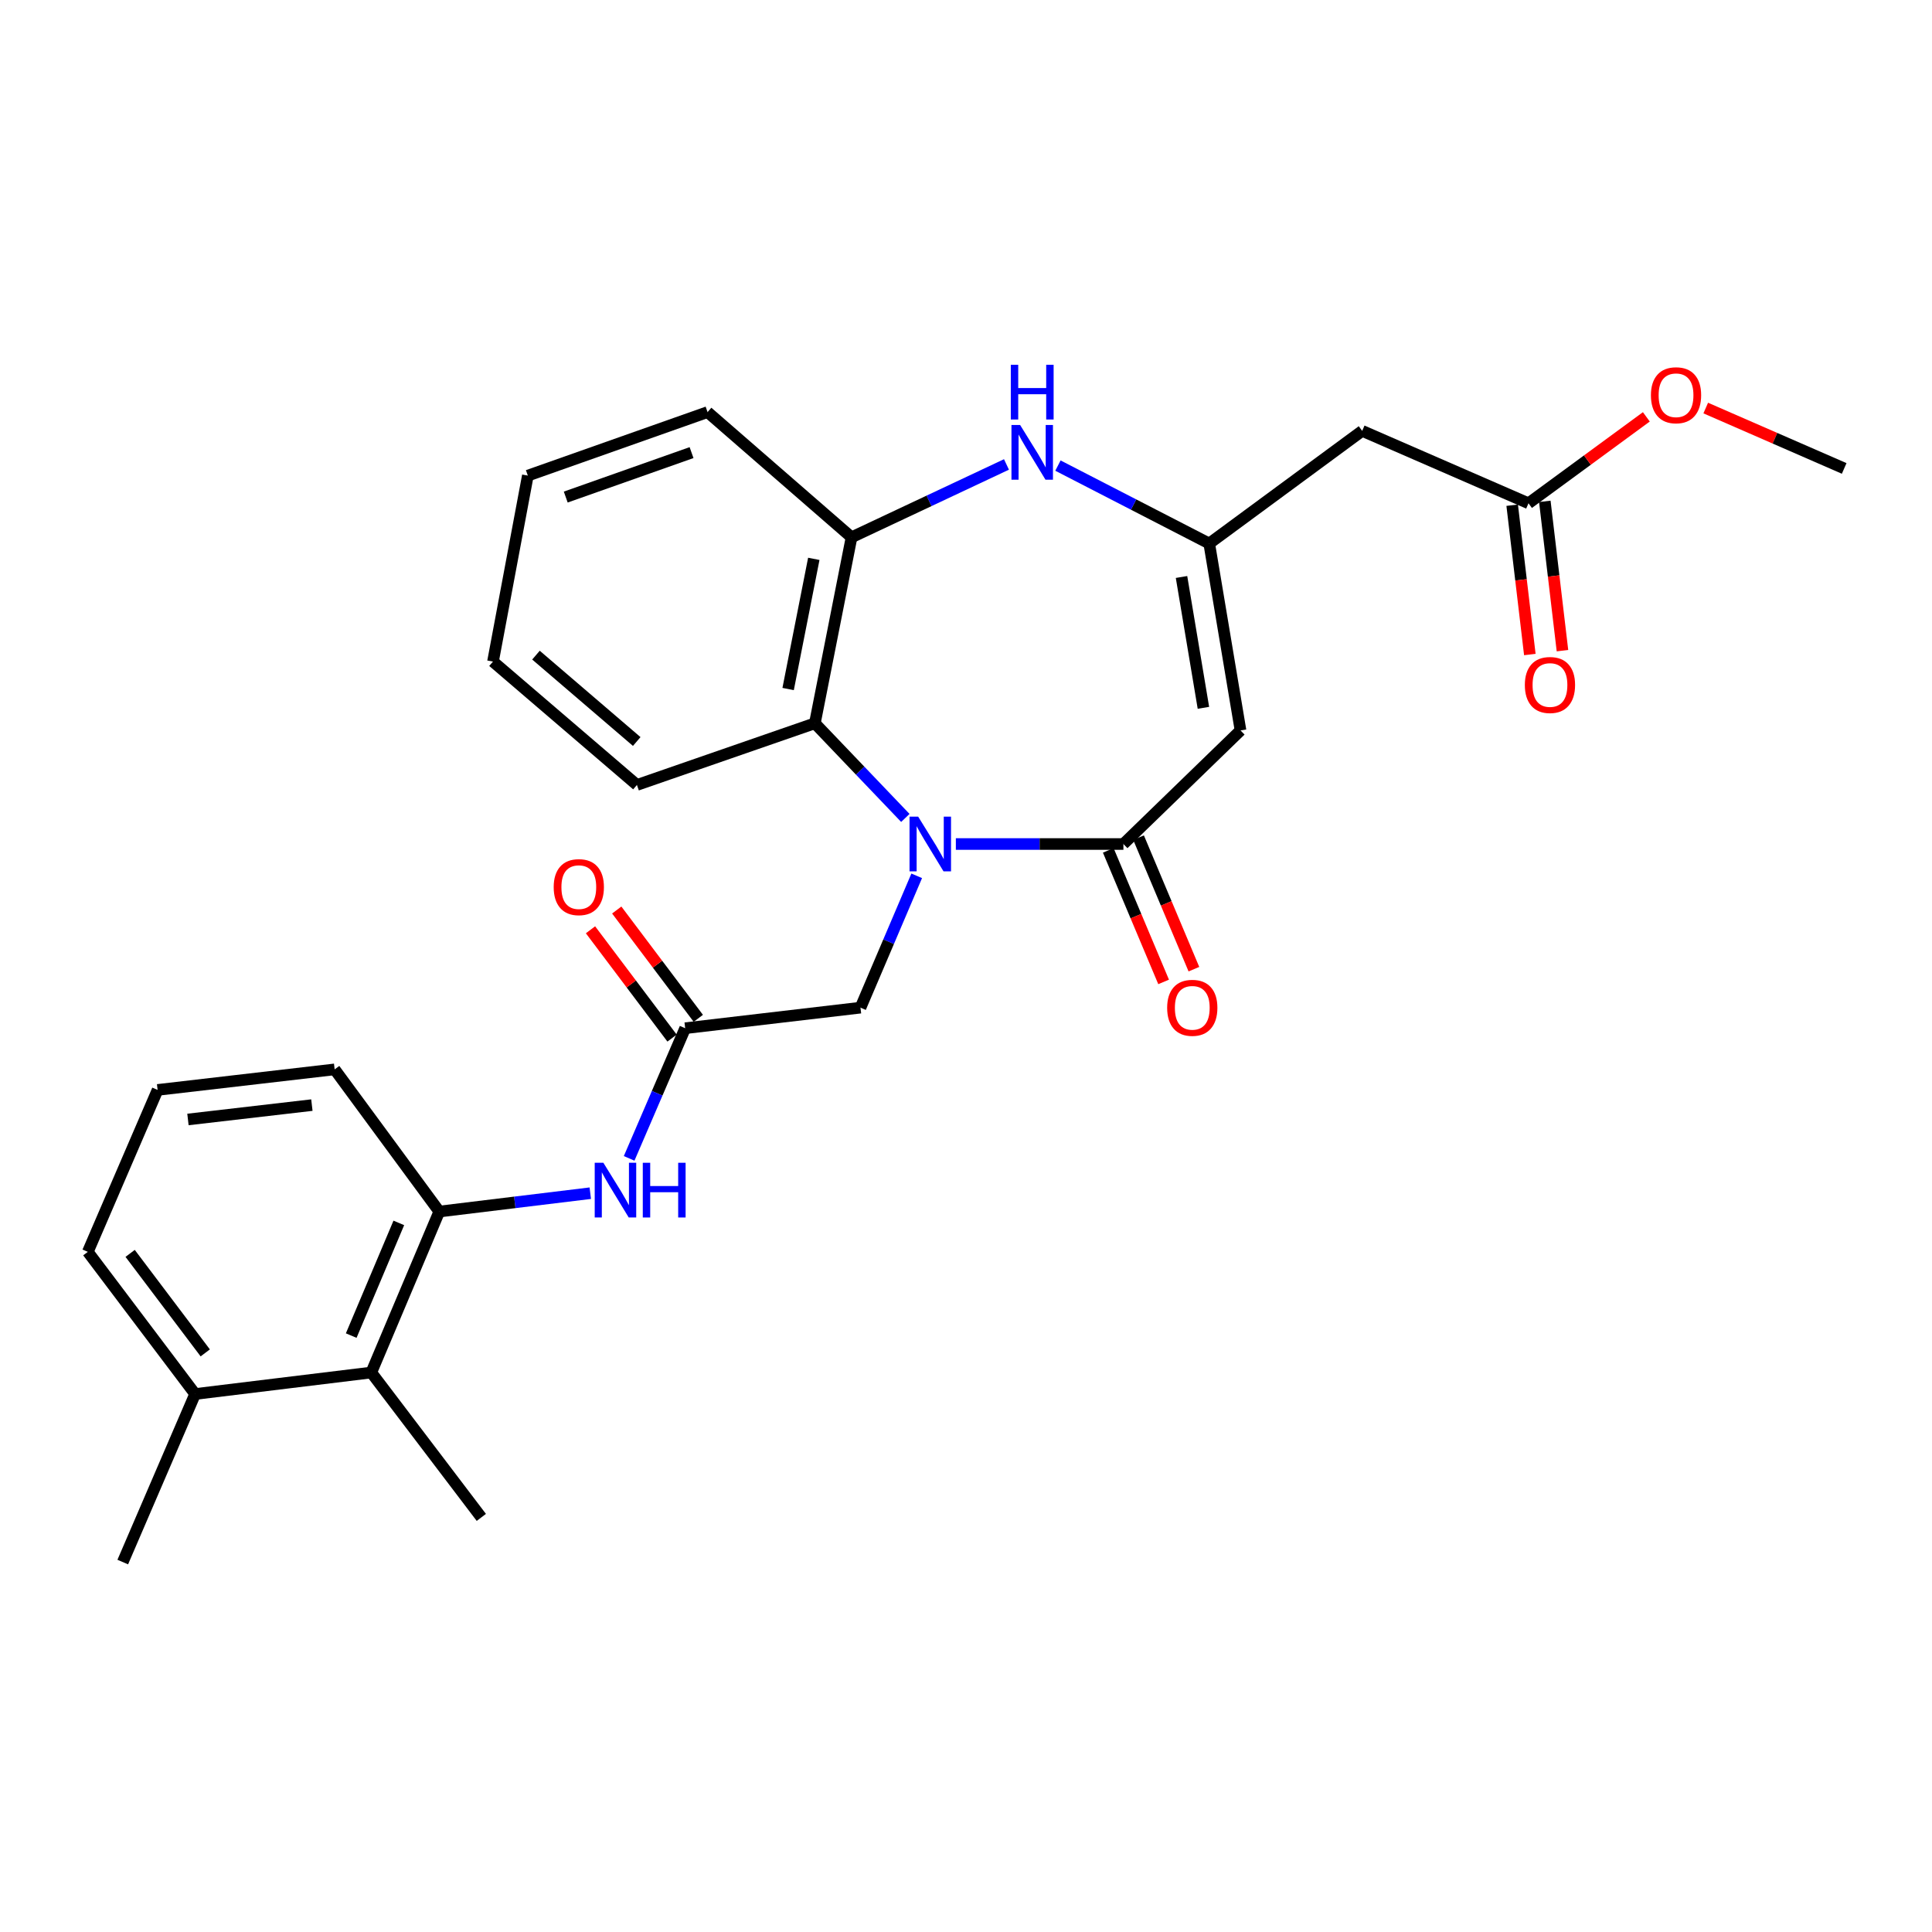 <?xml version='1.0' encoding='iso-8859-1'?>
<svg version='1.1' baseProfile='full'
              xmlns='http://www.w3.org/2000/svg'
                      xmlns:rdkit='http://www.rdkit.org/xml'
                      xmlns:xlink='http://www.w3.org/1999/xlink'
                  xml:space='preserve'
width='1000px' height='1000px' viewBox='0 0 1000 1000'>
<!-- END OF HEADER -->
<rect style='opacity:1.0;fill:#FFFFFF;stroke:none' width='1000' height='1000' x='0' y='0'> </rect>
<path class='bond-0' d='M 494.748,436.862 L 538.113,436.862' style='fill:none;fill-rule:evenodd;stroke:#0000FF;stroke-width:6px;stroke-linecap:butt;stroke-linejoin:miter;stroke-opacity:1' />
<path class='bond-0' d='M 538.113,436.862 L 581.477,436.862' style='fill:none;fill-rule:evenodd;stroke:#000000;stroke-width:6px;stroke-linecap:butt;stroke-linejoin:miter;stroke-opacity:1' />
<path class='bond-4' d='M 468.607,423.365 L 445.19,398.866' style='fill:none;fill-rule:evenodd;stroke:#0000FF;stroke-width:6px;stroke-linecap:butt;stroke-linejoin:miter;stroke-opacity:1' />
<path class='bond-4' d='M 445.19,398.866 L 421.773,374.367' style='fill:none;fill-rule:evenodd;stroke:#000000;stroke-width:6px;stroke-linecap:butt;stroke-linejoin:miter;stroke-opacity:1' />
<path class='bond-10' d='M 474.488,453.324 L 459.937,487.442' style='fill:none;fill-rule:evenodd;stroke:#0000FF;stroke-width:6px;stroke-linecap:butt;stroke-linejoin:miter;stroke-opacity:1' />
<path class='bond-10' d='M 459.937,487.442 L 445.386,521.561' style='fill:none;fill-rule:evenodd;stroke:#000000;stroke-width:6px;stroke-linecap:butt;stroke-linejoin:miter;stroke-opacity:1' />
<path class='bond-1' d='M 581.477,436.862 L 642.092,378.071' style='fill:none;fill-rule:evenodd;stroke:#000000;stroke-width:6px;stroke-linecap:butt;stroke-linejoin:miter;stroke-opacity:1' />
<path class='bond-13' d='M 573.639,440.16 L 587.963,474.201' style='fill:none;fill-rule:evenodd;stroke:#000000;stroke-width:6px;stroke-linecap:butt;stroke-linejoin:miter;stroke-opacity:1' />
<path class='bond-13' d='M 587.963,474.201 L 602.288,508.242' style='fill:none;fill-rule:evenodd;stroke:#FF0000;stroke-width:6px;stroke-linecap:butt;stroke-linejoin:miter;stroke-opacity:1' />
<path class='bond-13' d='M 589.316,433.563 L 603.64,467.604' style='fill:none;fill-rule:evenodd;stroke:#000000;stroke-width:6px;stroke-linecap:butt;stroke-linejoin:miter;stroke-opacity:1' />
<path class='bond-13' d='M 603.64,467.604 L 617.964,501.645' style='fill:none;fill-rule:evenodd;stroke:#FF0000;stroke-width:6px;stroke-linecap:butt;stroke-linejoin:miter;stroke-opacity:1' />
<path class='bond-2' d='M 642.092,378.071 L 625.896,281.325' style='fill:none;fill-rule:evenodd;stroke:#000000;stroke-width:6px;stroke-linecap:butt;stroke-linejoin:miter;stroke-opacity:1' />
<path class='bond-2' d='M 622.888,366.367 L 611.551,298.645' style='fill:none;fill-rule:evenodd;stroke:#000000;stroke-width:6px;stroke-linecap:butt;stroke-linejoin:miter;stroke-opacity:1' />
<path class='bond-7' d='M 625.896,281.325 L 705.068,223.016' style='fill:none;fill-rule:evenodd;stroke:#000000;stroke-width:6px;stroke-linecap:butt;stroke-linejoin:miter;stroke-opacity:1' />
<path class='bond-28' d='M 625.896,281.325 L 586.742,261.156' style='fill:none;fill-rule:evenodd;stroke:#000000;stroke-width:6px;stroke-linecap:butt;stroke-linejoin:miter;stroke-opacity:1' />
<path class='bond-28' d='M 586.742,261.156 L 547.588,240.987' style='fill:none;fill-rule:evenodd;stroke:#0000FF;stroke-width:6px;stroke-linecap:butt;stroke-linejoin:miter;stroke-opacity:1' />
<path class='bond-3' d='M 520.947,240.394 L 480.852,259.253' style='fill:none;fill-rule:evenodd;stroke:#0000FF;stroke-width:6px;stroke-linecap:butt;stroke-linejoin:miter;stroke-opacity:1' />
<path class='bond-3' d='M 480.852,259.253 L 440.756,278.112' style='fill:none;fill-rule:evenodd;stroke:#000000;stroke-width:6px;stroke-linecap:butt;stroke-linejoin:miter;stroke-opacity:1' />
<path class='bond-5' d='M 421.773,374.367 L 440.756,278.112' style='fill:none;fill-rule:evenodd;stroke:#000000;stroke-width:6px;stroke-linecap:butt;stroke-linejoin:miter;stroke-opacity:1' />
<path class='bond-5' d='M 407.934,356.638 L 421.222,289.259' style='fill:none;fill-rule:evenodd;stroke:#000000;stroke-width:6px;stroke-linecap:butt;stroke-linejoin:miter;stroke-opacity:1' />
<path class='bond-18' d='M 421.773,374.367 L 329.675,406.295' style='fill:none;fill-rule:evenodd;stroke:#000000;stroke-width:6px;stroke-linecap:butt;stroke-linejoin:miter;stroke-opacity:1' />
<path class='bond-20' d='M 440.756,278.112 L 366.233,213.302' style='fill:none;fill-rule:evenodd;stroke:#000000;stroke-width:6px;stroke-linecap:butt;stroke-linejoin:miter;stroke-opacity:1' />
<path class='bond-6' d='M 354.649,532.2 L 445.386,521.561' style='fill:none;fill-rule:evenodd;stroke:#000000;stroke-width:6px;stroke-linecap:butt;stroke-linejoin:miter;stroke-opacity:1' />
<path class='bond-8' d='M 354.649,532.2 L 340.145,565.885' style='fill:none;fill-rule:evenodd;stroke:#000000;stroke-width:6px;stroke-linecap:butt;stroke-linejoin:miter;stroke-opacity:1' />
<path class='bond-8' d='M 340.145,565.885 L 325.642,599.57' style='fill:none;fill-rule:evenodd;stroke:#0000FF;stroke-width:6px;stroke-linecap:butt;stroke-linejoin:miter;stroke-opacity:1' />
<path class='bond-14' d='M 361.442,527.084 L 340.332,499.056' style='fill:none;fill-rule:evenodd;stroke:#000000;stroke-width:6px;stroke-linecap:butt;stroke-linejoin:miter;stroke-opacity:1' />
<path class='bond-14' d='M 340.332,499.056 L 319.223,471.027' style='fill:none;fill-rule:evenodd;stroke:#FF0000;stroke-width:6px;stroke-linecap:butt;stroke-linejoin:miter;stroke-opacity:1' />
<path class='bond-14' d='M 347.856,537.316 L 326.746,509.288' style='fill:none;fill-rule:evenodd;stroke:#000000;stroke-width:6px;stroke-linecap:butt;stroke-linejoin:miter;stroke-opacity:1' />
<path class='bond-14' d='M 326.746,509.288 L 305.637,481.259' style='fill:none;fill-rule:evenodd;stroke:#FF0000;stroke-width:6px;stroke-linecap:butt;stroke-linejoin:miter;stroke-opacity:1' />
<path class='bond-12' d='M 705.068,223.016 L 791.147,260.499' style='fill:none;fill-rule:evenodd;stroke:#000000;stroke-width:6px;stroke-linecap:butt;stroke-linejoin:miter;stroke-opacity:1' />
<path class='bond-9' d='M 305.527,617.596 L 266.45,622.346' style='fill:none;fill-rule:evenodd;stroke:#0000FF;stroke-width:6px;stroke-linecap:butt;stroke-linejoin:miter;stroke-opacity:1' />
<path class='bond-9' d='M 266.45,622.346 L 227.373,627.095' style='fill:none;fill-rule:evenodd;stroke:#000000;stroke-width:6px;stroke-linecap:butt;stroke-linejoin:miter;stroke-opacity:1' />
<path class='bond-11' d='M 227.373,627.095 L 192.176,710.415' style='fill:none;fill-rule:evenodd;stroke:#000000;stroke-width:6px;stroke-linecap:butt;stroke-linejoin:miter;stroke-opacity:1' />
<path class='bond-11' d='M 206.426,632.975 L 181.788,691.299' style='fill:none;fill-rule:evenodd;stroke:#000000;stroke-width:6px;stroke-linecap:butt;stroke-linejoin:miter;stroke-opacity:1' />
<path class='bond-19' d='M 227.373,627.095 L 173.212,553.508' style='fill:none;fill-rule:evenodd;stroke:#000000;stroke-width:6px;stroke-linecap:butt;stroke-linejoin:miter;stroke-opacity:1' />
<path class='bond-16' d='M 192.176,710.415 L 100.995,721.536' style='fill:none;fill-rule:evenodd;stroke:#000000;stroke-width:6px;stroke-linecap:butt;stroke-linejoin:miter;stroke-opacity:1' />
<path class='bond-22' d='M 192.176,710.415 L 249.134,785.401' style='fill:none;fill-rule:evenodd;stroke:#000000;stroke-width:6px;stroke-linecap:butt;stroke-linejoin:miter;stroke-opacity:1' />
<path class='bond-15' d='M 782.702,261.498 L 787.271,300.139' style='fill:none;fill-rule:evenodd;stroke:#000000;stroke-width:6px;stroke-linecap:butt;stroke-linejoin:miter;stroke-opacity:1' />
<path class='bond-15' d='M 787.271,300.139 L 791.84,338.781' style='fill:none;fill-rule:evenodd;stroke:#FF0000;stroke-width:6px;stroke-linecap:butt;stroke-linejoin:miter;stroke-opacity:1' />
<path class='bond-15' d='M 799.592,259.501 L 804.161,298.142' style='fill:none;fill-rule:evenodd;stroke:#000000;stroke-width:6px;stroke-linecap:butt;stroke-linejoin:miter;stroke-opacity:1' />
<path class='bond-15' d='M 804.161,298.142 L 808.731,336.784' style='fill:none;fill-rule:evenodd;stroke:#FF0000;stroke-width:6px;stroke-linecap:butt;stroke-linejoin:miter;stroke-opacity:1' />
<path class='bond-17' d='M 791.147,260.499 L 821.646,238.133' style='fill:none;fill-rule:evenodd;stroke:#000000;stroke-width:6px;stroke-linecap:butt;stroke-linejoin:miter;stroke-opacity:1' />
<path class='bond-17' d='M 821.646,238.133 L 852.145,215.766' style='fill:none;fill-rule:evenodd;stroke:#FF0000;stroke-width:6px;stroke-linecap:butt;stroke-linejoin:miter;stroke-opacity:1' />
<path class='bond-24' d='M 100.995,721.536 L 63.54,808.522' style='fill:none;fill-rule:evenodd;stroke:#000000;stroke-width:6px;stroke-linecap:butt;stroke-linejoin:miter;stroke-opacity:1' />
<path class='bond-30' d='M 100.995,721.536 L 45.455,647.958' style='fill:none;fill-rule:evenodd;stroke:#000000;stroke-width:6px;stroke-linecap:butt;stroke-linejoin:miter;stroke-opacity:1' />
<path class='bond-30' d='M 106.238,700.253 L 67.36,648.748' style='fill:none;fill-rule:evenodd;stroke:#000000;stroke-width:6px;stroke-linecap:butt;stroke-linejoin:miter;stroke-opacity:1' />
<path class='bond-25' d='M 882.886,211.202 L 918.716,226.832' style='fill:none;fill-rule:evenodd;stroke:#FF0000;stroke-width:6px;stroke-linecap:butt;stroke-linejoin:miter;stroke-opacity:1' />
<path class='bond-25' d='M 918.716,226.832 L 954.545,242.462' style='fill:none;fill-rule:evenodd;stroke:#000000;stroke-width:6px;stroke-linecap:butt;stroke-linejoin:miter;stroke-opacity:1' />
<path class='bond-26' d='M 329.675,406.295 L 255.171,342.43' style='fill:none;fill-rule:evenodd;stroke:#000000;stroke-width:6px;stroke-linecap:butt;stroke-linejoin:miter;stroke-opacity:1' />
<path class='bond-26' d='M 329.569,383.802 L 277.416,339.097' style='fill:none;fill-rule:evenodd;stroke:#000000;stroke-width:6px;stroke-linecap:butt;stroke-linejoin:miter;stroke-opacity:1' />
<path class='bond-21' d='M 173.212,553.508 L 81.577,564.138' style='fill:none;fill-rule:evenodd;stroke:#000000;stroke-width:6px;stroke-linecap:butt;stroke-linejoin:miter;stroke-opacity:1' />
<path class='bond-21' d='M 161.427,571.997 L 97.282,579.438' style='fill:none;fill-rule:evenodd;stroke:#000000;stroke-width:6px;stroke-linecap:butt;stroke-linejoin:miter;stroke-opacity:1' />
<path class='bond-29' d='M 366.233,213.302 L 273.209,246.175' style='fill:none;fill-rule:evenodd;stroke:#000000;stroke-width:6px;stroke-linecap:butt;stroke-linejoin:miter;stroke-opacity:1' />
<path class='bond-29' d='M 357.946,234.269 L 292.83,257.28' style='fill:none;fill-rule:evenodd;stroke:#000000;stroke-width:6px;stroke-linecap:butt;stroke-linejoin:miter;stroke-opacity:1' />
<path class='bond-23' d='M 81.577,564.138 L 45.455,647.958' style='fill:none;fill-rule:evenodd;stroke:#000000;stroke-width:6px;stroke-linecap:butt;stroke-linejoin:miter;stroke-opacity:1' />
<path class='bond-27' d='M 255.171,342.43 L 273.209,246.175' style='fill:none;fill-rule:evenodd;stroke:#000000;stroke-width:6px;stroke-linecap:butt;stroke-linejoin:miter;stroke-opacity:1' />
<path  class='atom-0' d='M 475.249 422.702
L 484.529 437.702
Q 485.449 439.182, 486.929 441.862
Q 488.409 444.542, 488.489 444.702
L 488.489 422.702
L 492.249 422.702
L 492.249 451.022
L 488.369 451.022
L 478.409 434.622
Q 477.249 432.702, 476.009 430.502
Q 474.809 428.302, 474.449 427.622
L 474.449 451.022
L 470.769 451.022
L 470.769 422.702
L 475.249 422.702
' fill='#0000FF'/>
<path  class='atom-4' d='M 528.011 219.968
L 537.291 234.968
Q 538.211 236.448, 539.691 239.128
Q 541.171 241.808, 541.251 241.968
L 541.251 219.968
L 545.011 219.968
L 545.011 248.288
L 541.131 248.288
L 531.171 231.888
Q 530.011 229.968, 528.771 227.768
Q 527.571 225.568, 527.211 224.888
L 527.211 248.288
L 523.531 248.288
L 523.531 219.968
L 528.011 219.968
' fill='#0000FF'/>
<path  class='atom-4' d='M 523.191 188.816
L 527.031 188.816
L 527.031 200.856
L 541.511 200.856
L 541.511 188.816
L 545.351 188.816
L 545.351 217.136
L 541.511 217.136
L 541.511 204.056
L 527.031 204.056
L 527.031 217.136
L 523.191 217.136
L 523.191 188.816
' fill='#0000FF'/>
<path  class='atom-9' d='M 312.304 601.852
L 321.584 616.852
Q 322.504 618.332, 323.984 621.012
Q 325.464 623.692, 325.544 623.852
L 325.544 601.852
L 329.304 601.852
L 329.304 630.172
L 325.424 630.172
L 315.464 613.772
Q 314.304 611.852, 313.064 609.652
Q 311.864 607.452, 311.504 606.772
L 311.504 630.172
L 307.824 630.172
L 307.824 601.852
L 312.304 601.852
' fill='#0000FF'/>
<path  class='atom-9' d='M 332.704 601.852
L 336.544 601.852
L 336.544 613.892
L 351.024 613.892
L 351.024 601.852
L 354.864 601.852
L 354.864 630.172
L 351.024 630.172
L 351.024 617.092
L 336.544 617.092
L 336.544 630.172
L 332.704 630.172
L 332.704 601.852
' fill='#0000FF'/>
<path  class='atom-14' d='M 604.118 521.641
Q 604.118 514.841, 607.478 511.041
Q 610.838 507.241, 617.118 507.241
Q 623.398 507.241, 626.758 511.041
Q 630.118 514.841, 630.118 521.641
Q 630.118 528.521, 626.718 532.441
Q 623.318 536.321, 617.118 536.321
Q 610.878 536.321, 607.478 532.441
Q 604.118 528.561, 604.118 521.641
M 617.118 533.121
Q 621.438 533.121, 623.758 530.241
Q 626.118 527.321, 626.118 521.641
Q 626.118 516.081, 623.758 513.281
Q 621.438 510.441, 617.118 510.441
Q 612.798 510.441, 610.438 513.241
Q 608.118 516.041, 608.118 521.641
Q 608.118 527.361, 610.438 530.241
Q 612.798 533.121, 617.118 533.121
' fill='#FF0000'/>
<path  class='atom-15' d='M 286.59 459.175
Q 286.59 452.375, 289.95 448.575
Q 293.31 444.775, 299.59 444.775
Q 305.87 444.775, 309.23 448.575
Q 312.59 452.375, 312.59 459.175
Q 312.59 466.055, 309.19 469.975
Q 305.79 473.855, 299.59 473.855
Q 293.35 473.855, 289.95 469.975
Q 286.59 466.095, 286.59 459.175
M 299.59 470.655
Q 303.91 470.655, 306.23 467.775
Q 308.59 464.855, 308.59 459.175
Q 308.59 453.615, 306.23 450.815
Q 303.91 447.975, 299.59 447.975
Q 295.27 447.975, 292.91 450.775
Q 290.59 453.575, 290.59 459.175
Q 290.59 464.895, 292.91 467.775
Q 295.27 470.655, 299.59 470.655
' fill='#FF0000'/>
<path  class='atom-16' d='M 789.259 354.548
Q 789.259 347.748, 792.619 343.948
Q 795.979 340.148, 802.259 340.148
Q 808.539 340.148, 811.899 343.948
Q 815.259 347.748, 815.259 354.548
Q 815.259 361.428, 811.859 365.348
Q 808.459 369.228, 802.259 369.228
Q 796.019 369.228, 792.619 365.348
Q 789.259 361.468, 789.259 354.548
M 802.259 366.028
Q 806.579 366.028, 808.899 363.148
Q 811.259 360.228, 811.259 354.548
Q 811.259 348.988, 808.899 346.188
Q 806.579 343.348, 802.259 343.348
Q 797.939 343.348, 795.579 346.148
Q 793.259 348.948, 793.259 354.548
Q 793.259 360.268, 795.579 363.148
Q 797.939 366.028, 802.259 366.028
' fill='#FF0000'/>
<path  class='atom-18' d='M 854.512 204.576
Q 854.512 197.776, 857.872 193.976
Q 861.232 190.176, 867.512 190.176
Q 873.792 190.176, 877.152 193.976
Q 880.512 197.776, 880.512 204.576
Q 880.512 211.456, 877.112 215.376
Q 873.712 219.256, 867.512 219.256
Q 861.272 219.256, 857.872 215.376
Q 854.512 211.496, 854.512 204.576
M 867.512 216.056
Q 871.832 216.056, 874.152 213.176
Q 876.512 210.256, 876.512 204.576
Q 876.512 199.016, 874.152 196.216
Q 871.832 193.376, 867.512 193.376
Q 863.192 193.376, 860.832 196.176
Q 858.512 198.976, 858.512 204.576
Q 858.512 210.296, 860.832 213.176
Q 863.192 216.056, 867.512 216.056
' fill='#FF0000'/>
</svg>

